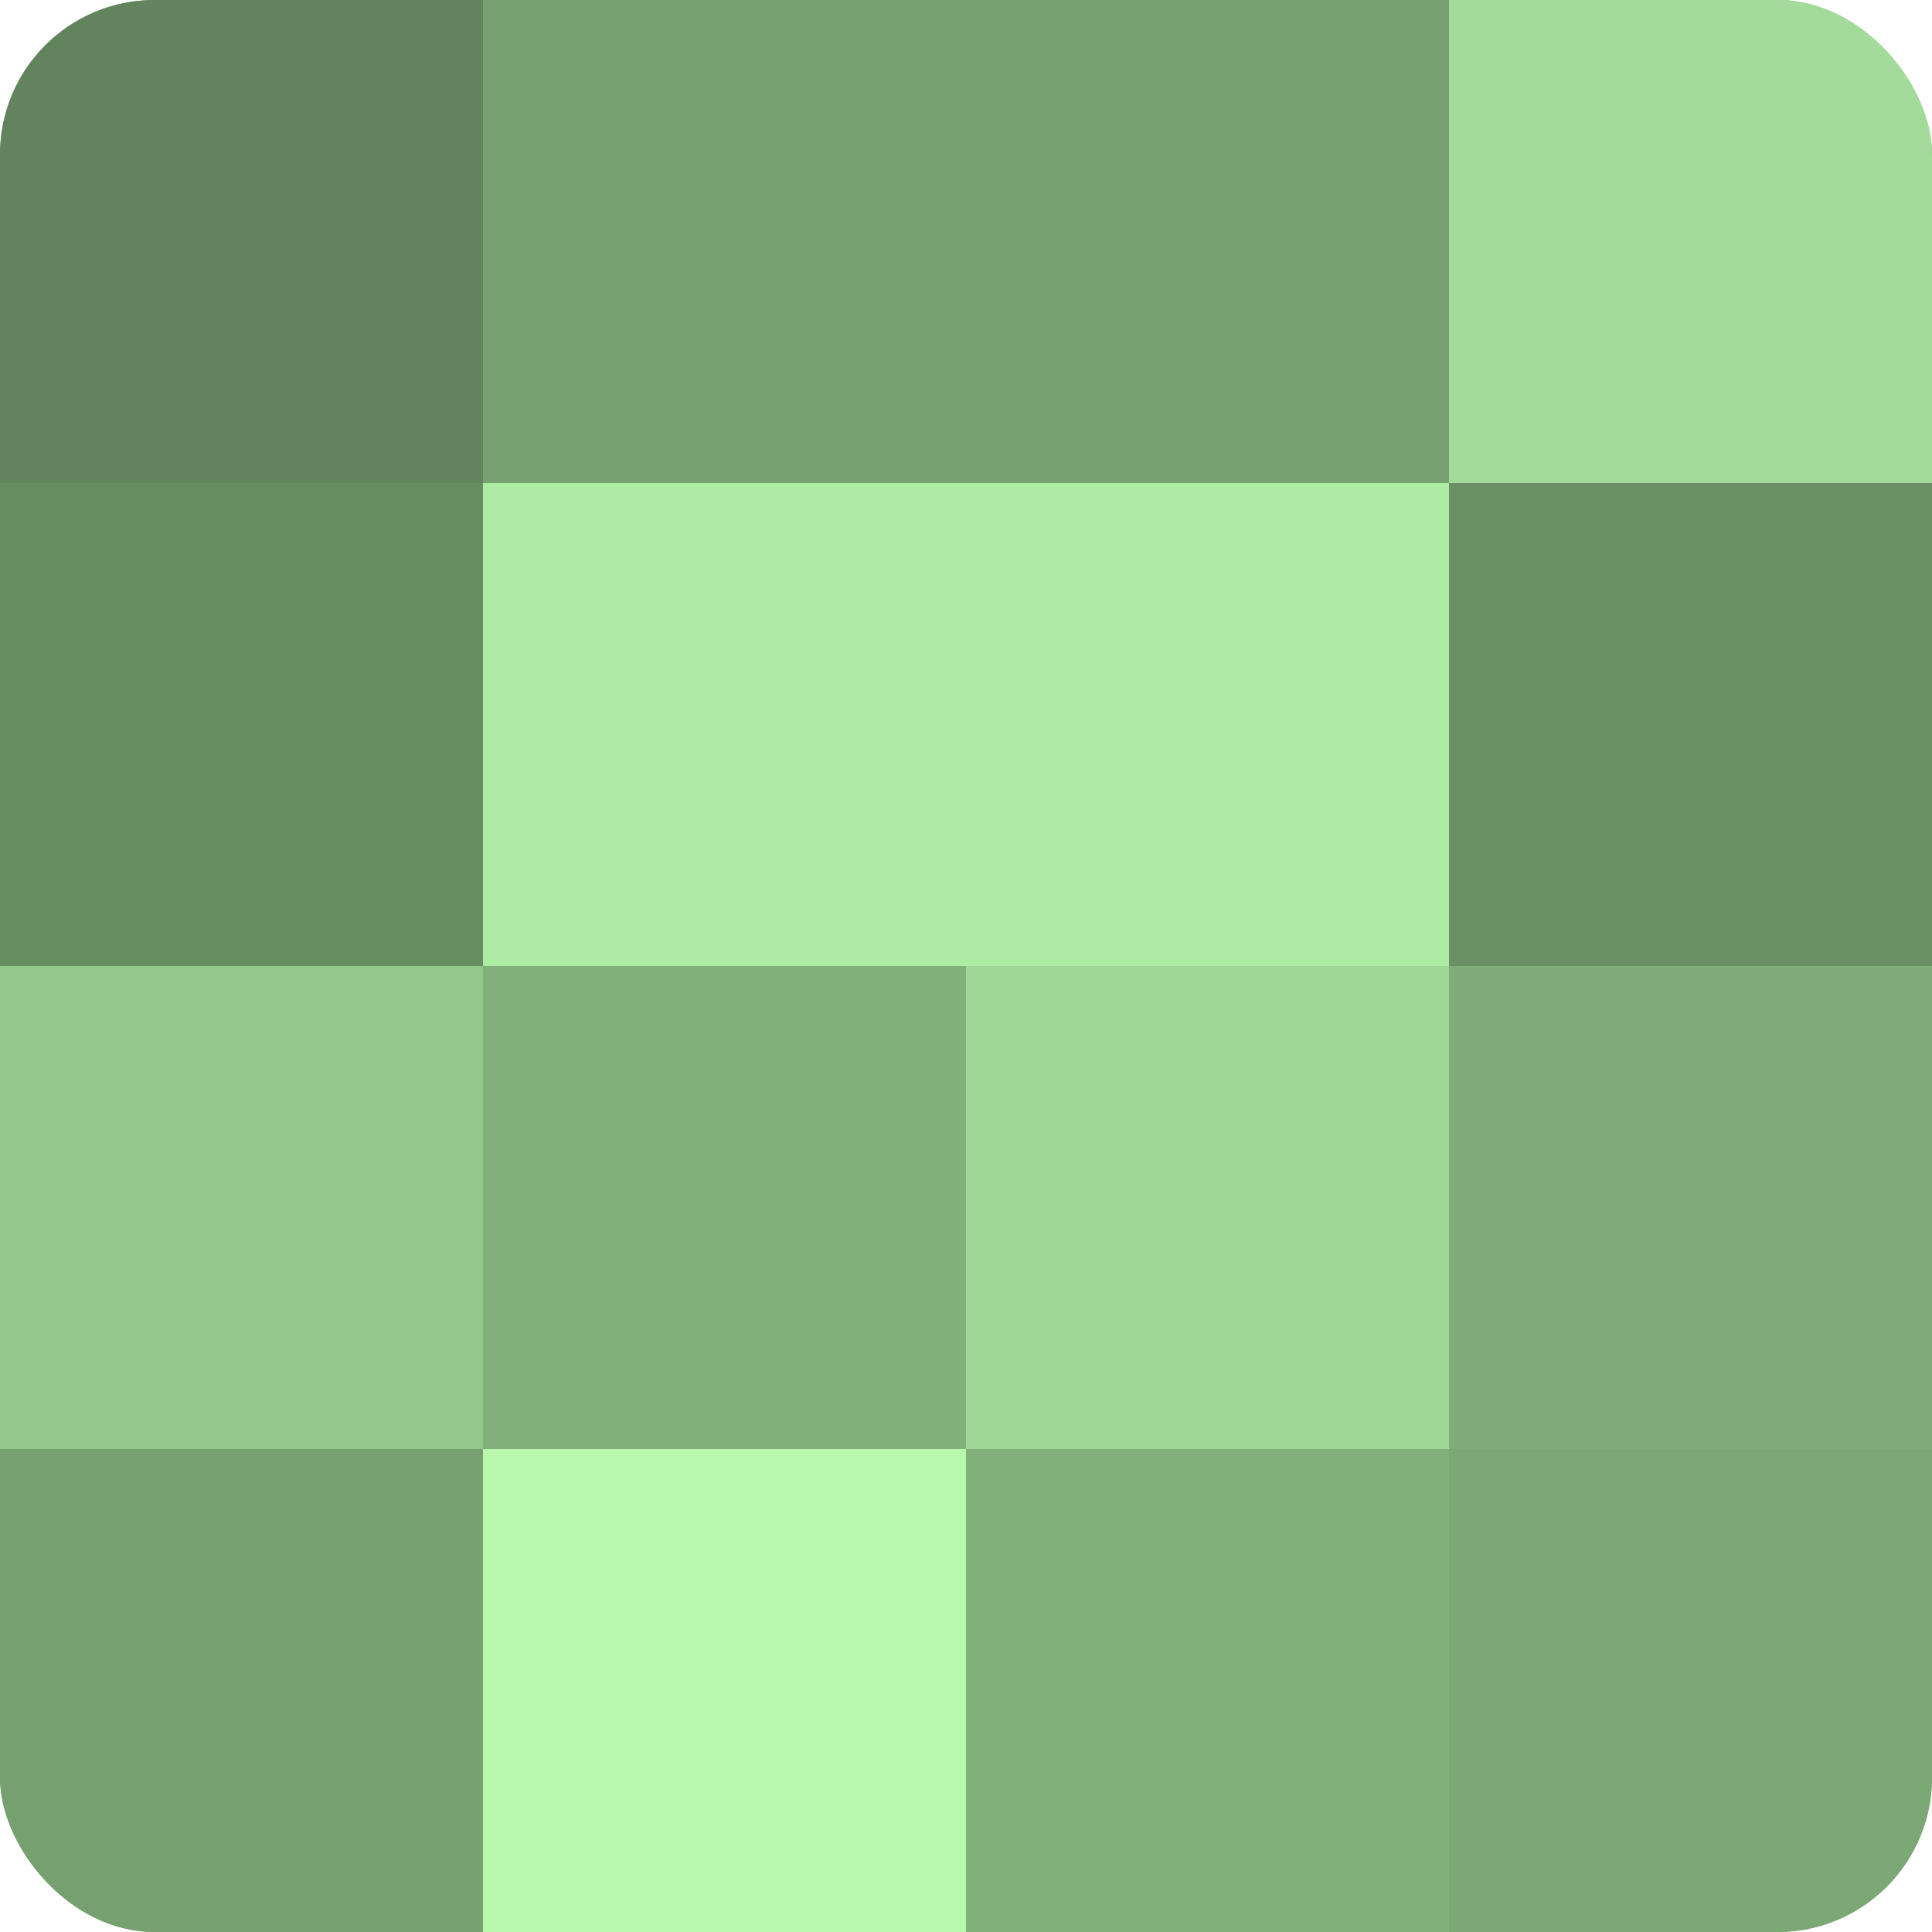 <?xml version="1.0" encoding="UTF-8"?>
<svg xmlns="http://www.w3.org/2000/svg" width="60" height="60" viewBox="0 0 100 100" preserveAspectRatio="xMidYMid meet"><defs><clipPath id="c" width="100" height="100"><rect width="100" height="100" rx="8" ry="8"/></clipPath></defs><g clip-path="url(#c)"><rect width="100" height="100" fill="#76a070"/><rect width="25" height="25" fill="#62845d"/><rect y="25" width="25" height="25" fill="#688c62"/><rect y="50" width="25" height="25" fill="#94c88c"/><rect y="75" width="25" height="25" fill="#76a070"/><rect x="25" width="25" height="25" fill="#76a070"/><rect x="25" y="25" width="25" height="25" fill="#aeeca5"/><rect x="25" y="50" width="25" height="25" fill="#82b07b"/><rect x="25" y="75" width="25" height="25" fill="#b7f8ad"/><rect x="50" width="25" height="25" fill="#76a070"/><rect x="50" y="25" width="25" height="25" fill="#aeeca5"/><rect x="50" y="50" width="25" height="25" fill="#a0d897"/><rect x="50" y="75" width="25" height="25" fill="#82b07b"/><rect x="75" width="25" height="25" fill="#a3dc9a"/><rect x="75" y="25" width="25" height="25" fill="#6b9065"/><rect x="75" y="50" width="25" height="25" fill="#7fac78"/><rect x="75" y="75" width="25" height="25" fill="#7ca876"/></g></svg>
